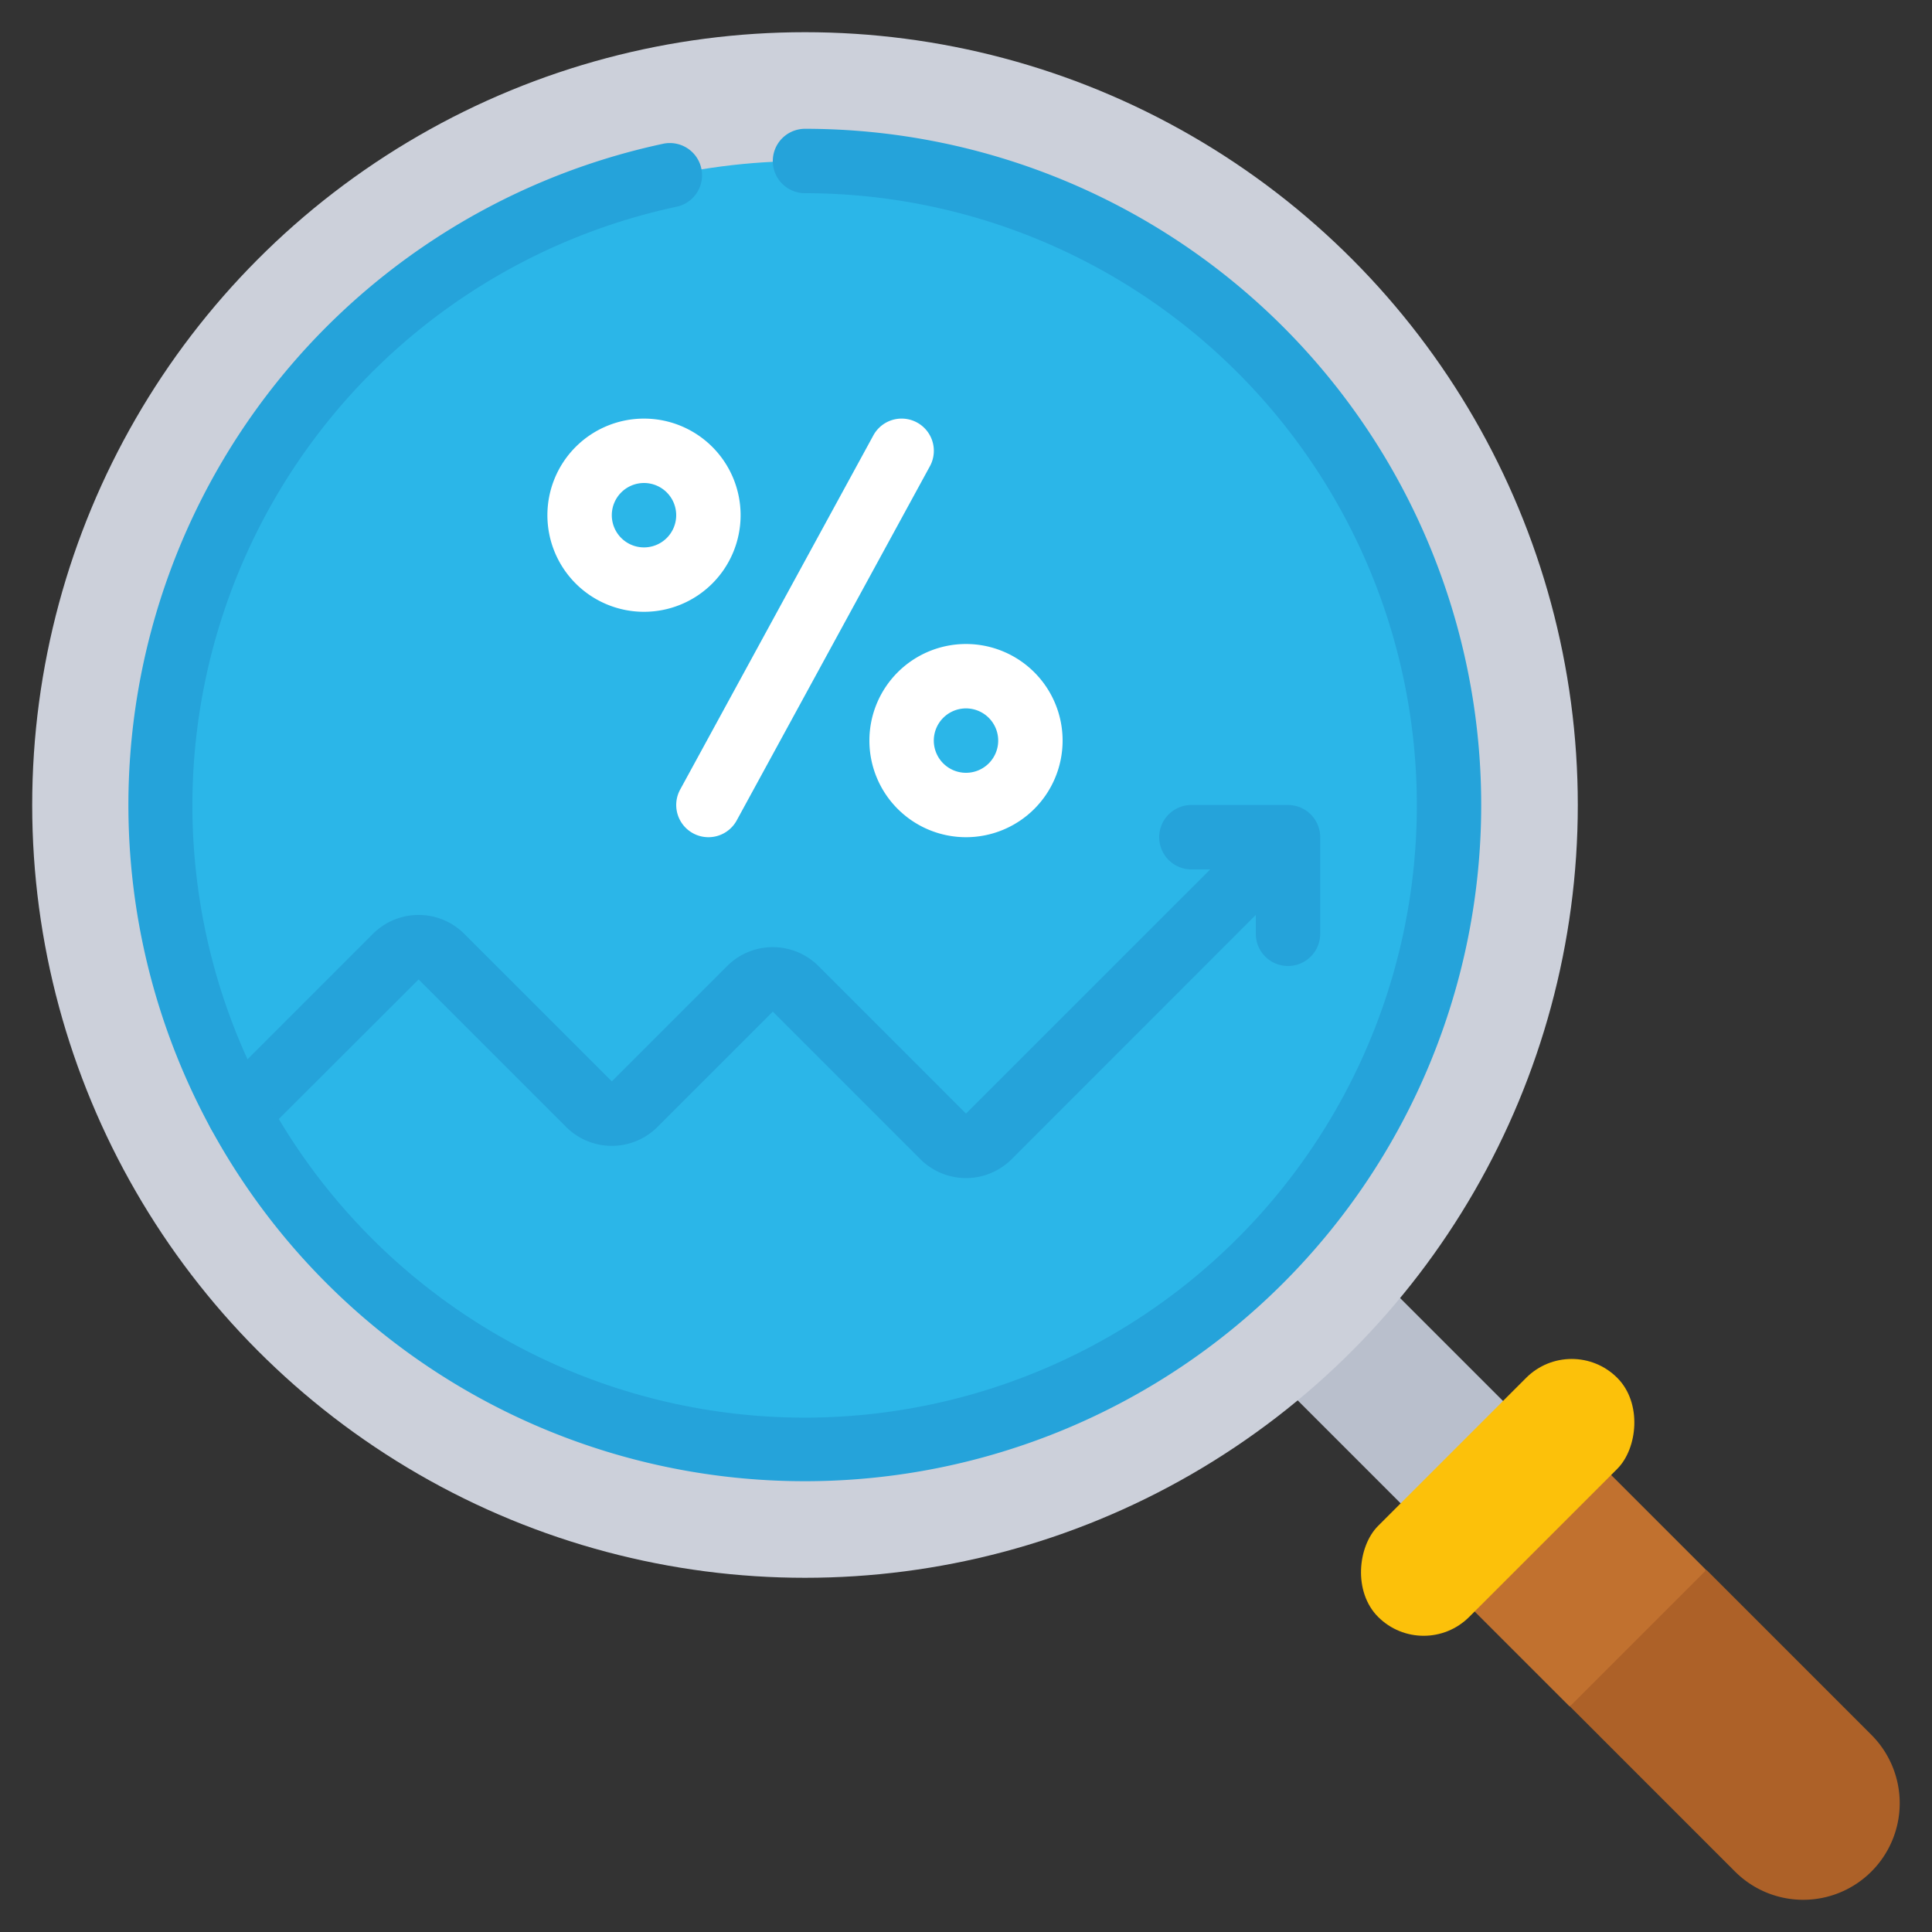 <?xml version="1.0" encoding="UTF-8"?>
<svg xmlns="http://www.w3.org/2000/svg" id="Icons" height="512" viewBox="0 0 60 60" width="512">
  <rect x="0" y="0" width="60" height="60" fill="#333333" stroke="none"/>
  <path d="m58.12 58.12a2.994 2.994 0 0 1 -4.24 0l-5.12-5.12 1.24-3 3-1.24 5.12 5.12a3 3 0 0 1 0 4.24z" fill="#ad6128"></path>
  <path d="m45.942 46.196h5.996v5.487h-5.996z" fill="#c1712f" transform="matrix(.707 -.707 .707 .707 -20.272 48.94)"></path>
  <path d="m41.661 40.374h4.497v7.071h-4.497z" fill="#b9bfcc" transform="matrix(.707 -.707 .707 .707 -18.188 43.91)"></path>
  <rect fill="#fcc10a" height="10.503" rx="2" transform="matrix(.707 .707 -.707 .707 46.512 -19.266)" width="4" x="44.512" y="41.261"></rect>
  <circle cx="25" cy="25" fill="#ccd0da" r="24"></circle>
  <circle cx="25" cy="25" fill="#2bb6e8" r="20"></circle>
  <g fill="#fff">
    <path d="m20 19a3 3 0 1 1 3-3 3 3 0 0 1 -3 3zm0-4a1 1 0 1 0 1 1 1 1 0 0 0 -1-1z"></path>
    <path d="m30 26a3 3 0 1 1 3-3 3 3 0 0 1 -3 3zm0-4a1 1 0 1 0 1 1 1 1 0 0 0 -1-1z"></path>
    <path d="m22 26a1 1 0 0 1 -.877-1.479l6-11a1 1 0 0 1 1.756.958l-6 11a1 1 0 0 1 -.879.521z"></path>
  </g>
  <path d="m40 25h-3a1 1 0 0 0 0 2h.585l-7.585 7.583-4.583-4.583a2.007 2.007 0 0 0 -2.834 0l-3.583 3.583-4.583-4.583a2.007 2.007 0 0 0 -2.834 0l-4.85 4.85a1 1 0 1 0 1.414 1.414l4.853-4.847 4.583 4.583a2.007 2.007 0 0 0 2.834 0l3.583-3.583 4.583 4.583a2.006 2.006 0 0 0 2.834 0l7.583-7.586v.586a1 1 0 0 0 2 0v-3a1 1 0 0 0 -1-1z" fill="#25a3da"></path>
  <path d="m25 46a21 21 0 0 1 -4.421-41.532 1 1 0 1 1 .421 1.955 19.013 19.013 0 1 0 4-.423 1 1 0 0 1 0-2 21 21 0 0 1 0 42z" fill="#25a3da"></path>
</svg>
